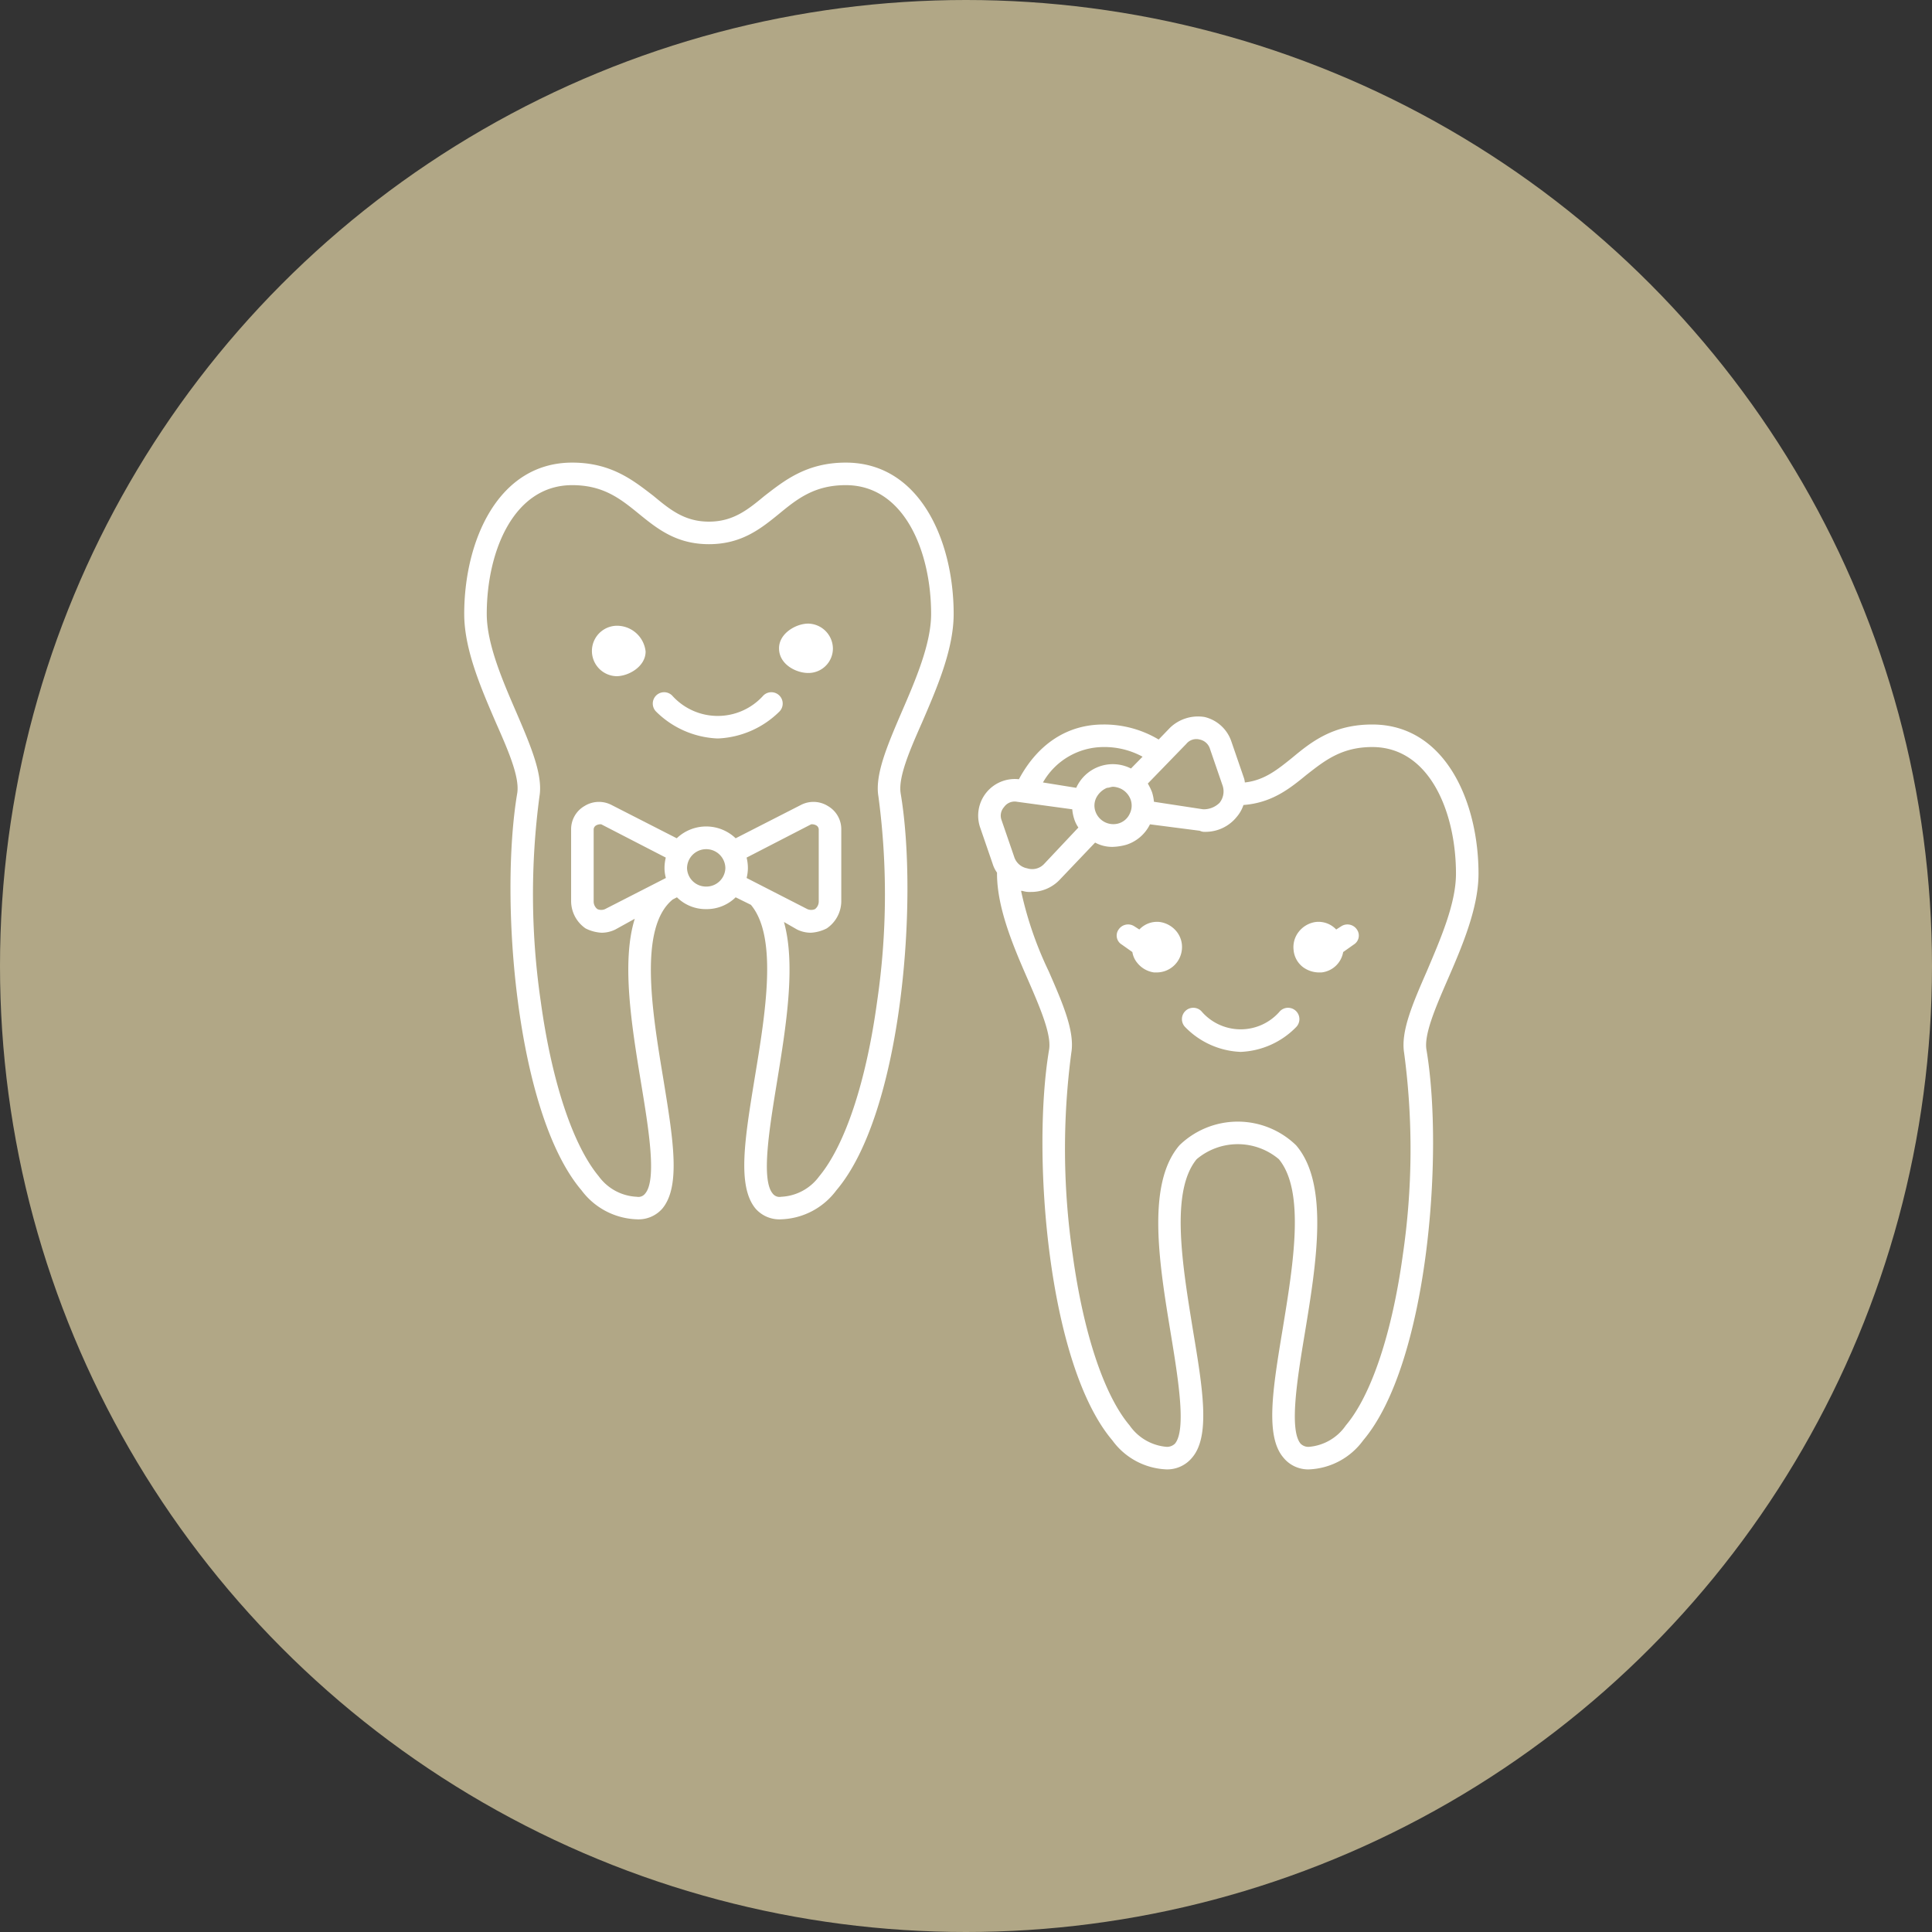 <svg id="icn__medical07.svg" xmlns="http://www.w3.org/2000/svg" width="180" height="180" viewBox="0 0 180 180">
  <rect x="0" y="0" width="180" height="180" fill="#333333" stroke="none"/>
  <defs>
    <style>
      .cls-1 {
        fill: #b1a786;
      }

      .cls-2 {
        fill: #fff;
        fill-rule: evenodd;
      }
    </style>
  </defs>
  <circle id="楕円形_7" data-name="楕円形 7" class="cls-1" cx="90" cy="90" r="90"/>
  <path id="シェイプ_950" data-name="シェイプ 950" class="cls-2" d="M1174.86,12123.3c-1.13,2.6-2.2,5.1-1.96,6.5,1.64,9.7.12,29.3-5.9,36.4a6.571,6.571,0,0,1-5.06,2.7,2.968,2.968,0,0,1-2.37-1.1c-1.71-2-.99-6.4-0.08-11.9,1-6.1,2.13-12.9-.34-15.9a5.939,5.939,0,0,0-7.66,0c-2.47,3-1.34,9.8-.35,15.9,0.92,5.5,1.64,9.9-.07,11.9a3,3,0,0,1-2.37,1.1,6.541,6.541,0,0,1-5.06-2.7c-6.03-7.1-7.54-26.7-5.9-36.4,0.24-1.4-.83-3.9-1.96-6.5-1.36-3.1-2.89-6.7-2.89-9.9v-0.1a2.721,2.721,0,0,1-.4-0.8l-1.17-3.4a3.412,3.412,0,0,1,3.61-4.5c1.77-3.3,4.52-5.1,7.86-5.1a9.924,9.924,0,0,1,5.16,1.4l1.06-1.1a3.767,3.767,0,0,1,3.21-1,3.485,3.485,0,0,1,2.51,2.3l1.17,3.4a1.833,1.833,0,0,1,.08.4c1.82-.2,3.04-1.2,4.41-2.3,1.8-1.5,3.83-3.1,7.46-3.1,6.8,0,9.9,7.2,9.9,13.9C1177.75,12116.6,1176.21,12120.2,1174.86,12123.3Zm-41.32-16.1a1.188,1.188,0,0,0-.23,1.2l1.17,3.4a1.568,1.568,0,0,0,1.22,1.1,1.52,1.52,0,0,0,1.57-.4l3.2-3.4a2.982,2.982,0,0,1-.39-0.8,4.1,4.1,0,0,1-.18-0.9l-5.14-.7A1.2,1.2,0,0,0,1133.54,12107.2Zm10.73,1.5a1.654,1.654,0,0,0,.99-0.9,1.684,1.684,0,0,0,.08-1.3,1.829,1.829,0,0,0-.88-1,1.992,1.992,0,0,0-.75-0.2c-0.19,0-.38.1-0.57,0.1h0a1.985,1.985,0,0,0-.99.9,1.643,1.643,0,0,0-.09,1.3A1.766,1.766,0,0,0,1144.27,12108.7Zm-1.48-7.1a6.509,6.509,0,0,0-5.62,3.3l3.1,0.5a3.738,3.738,0,0,1,5.1-1.8l1.08-1.1A7.436,7.436,0,0,0,1142.79,12101.6Zm11.12,3.6-1.17-3.4a1.266,1.266,0,0,0-.97-0.9,1.2,1.2,0,0,0-1.24.4l-3.59,3.7a5.881,5.881,0,0,1,.39.8,4.1,4.1,0,0,1,.18.9l4.58,0.7a2.1,2.1,0,0,0,1.53-.6A1.7,1.7,0,0,0,1153.91,12105.2Zm13.94-3.6c-2.89,0-4.47,1.3-6.14,2.6-1.58,1.3-3.23,2.6-5.86,2.8a3.3,3.3,0,0,1-.62,1.1,3.73,3.73,0,0,1-2.91,1.4,1.04,1.04,0,0,1-.54-0.1l-4.64-.6a3.706,3.706,0,0,1-2.19,1.9,5.345,5.345,0,0,1-1.24.2,3.285,3.285,0,0,1-1.68-.4l-3.24,3.4a3.655,3.655,0,0,1-2.74,1.2,2.229,2.229,0,0,1-.8-0.1h-0.12a33.7,33.7,0,0,0,2.58,7.5c1.31,3,2.44,5.6,2.1,7.6a68.192,68.192,0,0,0,.13,18.8c1,7.3,2.93,13.1,5.3,15.9a4.67,4.67,0,0,0,3.46,2,1.07,1.07,0,0,0,.77-0.3c1.08-1.3.29-6.1-.4-10.3-1.07-6.5-2.28-13.9.82-17.5a7.8,7.8,0,0,1,10.86,0c3.1,3.6,1.89,11,.82,17.5-0.7,4.2-1.48,9-.4,10.3a1.029,1.029,0,0,0,.77.3,4.637,4.637,0,0,0,3.45-2c2.37-2.8,4.31-8.6,5.31-15.9a67.77,67.77,0,0,0,.12-18.8c-0.33-2,.8-4.6,2.11-7.6,1.27-3,2.72-6.3,2.72-9.1C1175.65,12107.7,1173.21,12101.6,1167.85,12101.6Zm-2.71,19.1a2.3,2.3,0,0,1-2.02,1.9h-0.28a2.539,2.539,0,0,1-1.45-.5,2.253,2.253,0,0,1-.87-1.6,2.309,2.309,0,0,1,.49-1.7,2.428,2.428,0,0,1,1.57-.9,2.256,2.256,0,0,1,1.91.7l0.47-.3a1.061,1.061,0,0,1,1.46.3,0.981,0.981,0,0,1-.29,1.4Zm-4.39,7a7.644,7.644,0,0,1-5.12,2.3h-0.09a7.62,7.62,0,0,1-5.11-2.3,1.057,1.057,0,0,1,1.49-1.5,4.811,4.811,0,0,0,7.34,0A1.057,1.057,0,0,1,1160.75,12127.7Zm-12.96-5.1h-0.27a2.428,2.428,0,0,1-1.57-.9,2.081,2.081,0,0,1-.45-1l-0.99-.7a0.973,0.973,0,0,1-.29-1.4,1.059,1.059,0,0,1,1.46-.3l0.47,0.3a2.256,2.256,0,0,1,1.91-.7,2.452,2.452,0,0,1,1.57.9,2.3,2.3,0,0,1,.48,1.7A2.361,2.361,0,0,1,1147.79,12122.6Zm-23.88-16.7c1.68,9.9.14,29.8-5.99,37a6.667,6.667,0,0,1-5.13,2.7,2.951,2.951,0,0,1-2.4-1c-1.73-2.1-1-6.5-.07-12.2,1.01-6.1,2.15-13.1-.36-16.1l-1.42-.7a3.843,3.843,0,0,1-2.75,1.1,3.789,3.789,0,0,1-2.72-1.1l-0.39.2c-3.2,2.6-1.93,10.4-.9,16.6,0.93,5.7,1.67,10.1-.07,12.2a2.944,2.944,0,0,1-2.39,1,6.7,6.7,0,0,1-5.14-2.7c-6.12-7.2-7.66-27.1-5.99-37,0.24-1.5-.85-4-2-6.6-1.38-3.2-2.94-6.8-2.94-10.1,0-6.8,3.15-14.1,10.06-14.1,3.68,0,5.74,1.7,7.57,3.1,1.56,1.3,2.92,2.4,5.17,2.4s3.61-1.1,5.18-2.4c1.82-1.4,3.89-3.1,7.57-3.1,6.91,0,10.05,7.3,10.05,14.1,0,3.3-1.56,6.9-2.94,10.1C1124.76,12101.9,1123.68,12104.4,1123.91,12105.9Zm-14.35,7.9,5.66,2.9a0.878,0.878,0,0,0,.71,0,0.891,0.891,0,0,0,.35-0.7v-6.7a0.446,0.446,0,0,0-.23-0.4,0.82,0.82,0,0,0-.48-0.1l-6.01,3.1a4.15,4.15,0,0,1,.12,1A3.973,3.973,0,0,1,1109.56,12113.8Zm-3.77.8a1.772,1.772,0,0,0,1.79-1.7,1.785,1.785,0,1,0-3.57,0A1.769,1.769,0,0,0,1105.79,12114.6Zm-3.75-.8a3.5,3.5,0,0,1-.13-0.9,4.15,4.15,0,0,1,.12-1l-6.01-3.1a0.82,0.82,0,0,0-.48.1,0.446,0.446,0,0,0-.23.4v6.7a0.891,0.891,0,0,0,.35.7,0.877,0.877,0,0,0,.71,0Zm16.76-36.6c-2.94,0-4.55,1.3-6.25,2.7-1.72,1.4-3.5,2.8-6.5,2.8s-4.77-1.4-6.49-2.8-3.31-2.7-6.25-2.7c-5.47,0-7.96,6.2-7.96,12,0,2.8,1.47,6.2,2.77,9.2,1.33,3.1,2.48,5.8,2.14,7.8a69.155,69.155,0,0,0,.12,19.1c1.03,7.5,3,13.4,5.41,16.3a4.632,4.632,0,0,0,3.53,1.9,0.79,0.79,0,0,0,.79-0.3c1.11-1.3.31-6.1-.4-10.4-0.87-5.3-1.82-11.2-.57-15.2l-1.81,1a2.906,2.906,0,0,1-1.29.3,3.747,3.747,0,0,1-1.48-.4,3.1,3.1,0,0,1-1.35-2.5v-6.7a2.491,2.491,0,0,1,1.24-2.2,2.541,2.541,0,0,1,2.53-.1l6.07,3.1a3.975,3.975,0,0,1,5.49,0l6.07-3.1a2.541,2.541,0,0,1,2.53.1,2.491,2.491,0,0,1,1.24,2.2v6.7a3.08,3.08,0,0,1-1.36,2.5,3.7,3.7,0,0,1-1.47.4,2.906,2.906,0,0,1-1.29-.3l-1.22-.7c1.12,4,.2,9.7-0.65,14.9-0.7,4.3-1.5,9.1-.4,10.4a0.8,0.8,0,0,0,.8.3,4.647,4.647,0,0,0,3.53-1.9c2.41-2.9,4.38-8.8,5.4-16.3a68.768,68.768,0,0,0,.12-19.1c-0.34-2,.81-4.7,2.14-7.8,1.3-3,2.77-6.4,2.77-9.2C1126.75,12083.4,1124.26,12077.2,1118.8,12077.2Zm-3.5,17.5c-1.13,0-2.72-.8-2.72-2.3,0-1.4,1.59-2.3,2.72-2.3a2.347,2.347,0,0,1,2.3,2.3A2.281,2.281,0,0,1,1115.3,12094.7Zm-2.69,3.6a8.654,8.654,0,0,1-5.69,2.5h-0.1a8.633,8.633,0,0,1-5.69-2.5,1.057,1.057,0,0,1,1.49-1.5,5.7,5.7,0,0,0,8.5,0A1.057,1.057,0,0,1,1112.61,12098.3Zm-15.18-3.3a2.351,2.351,0,0,1,0-4.7,2.685,2.685,0,0,1,2.72,2.4C1100.15,12094.1,1098.57,12095,1097.43,12095Z" transform="translate(-1040 -12032)"/>
</svg>
